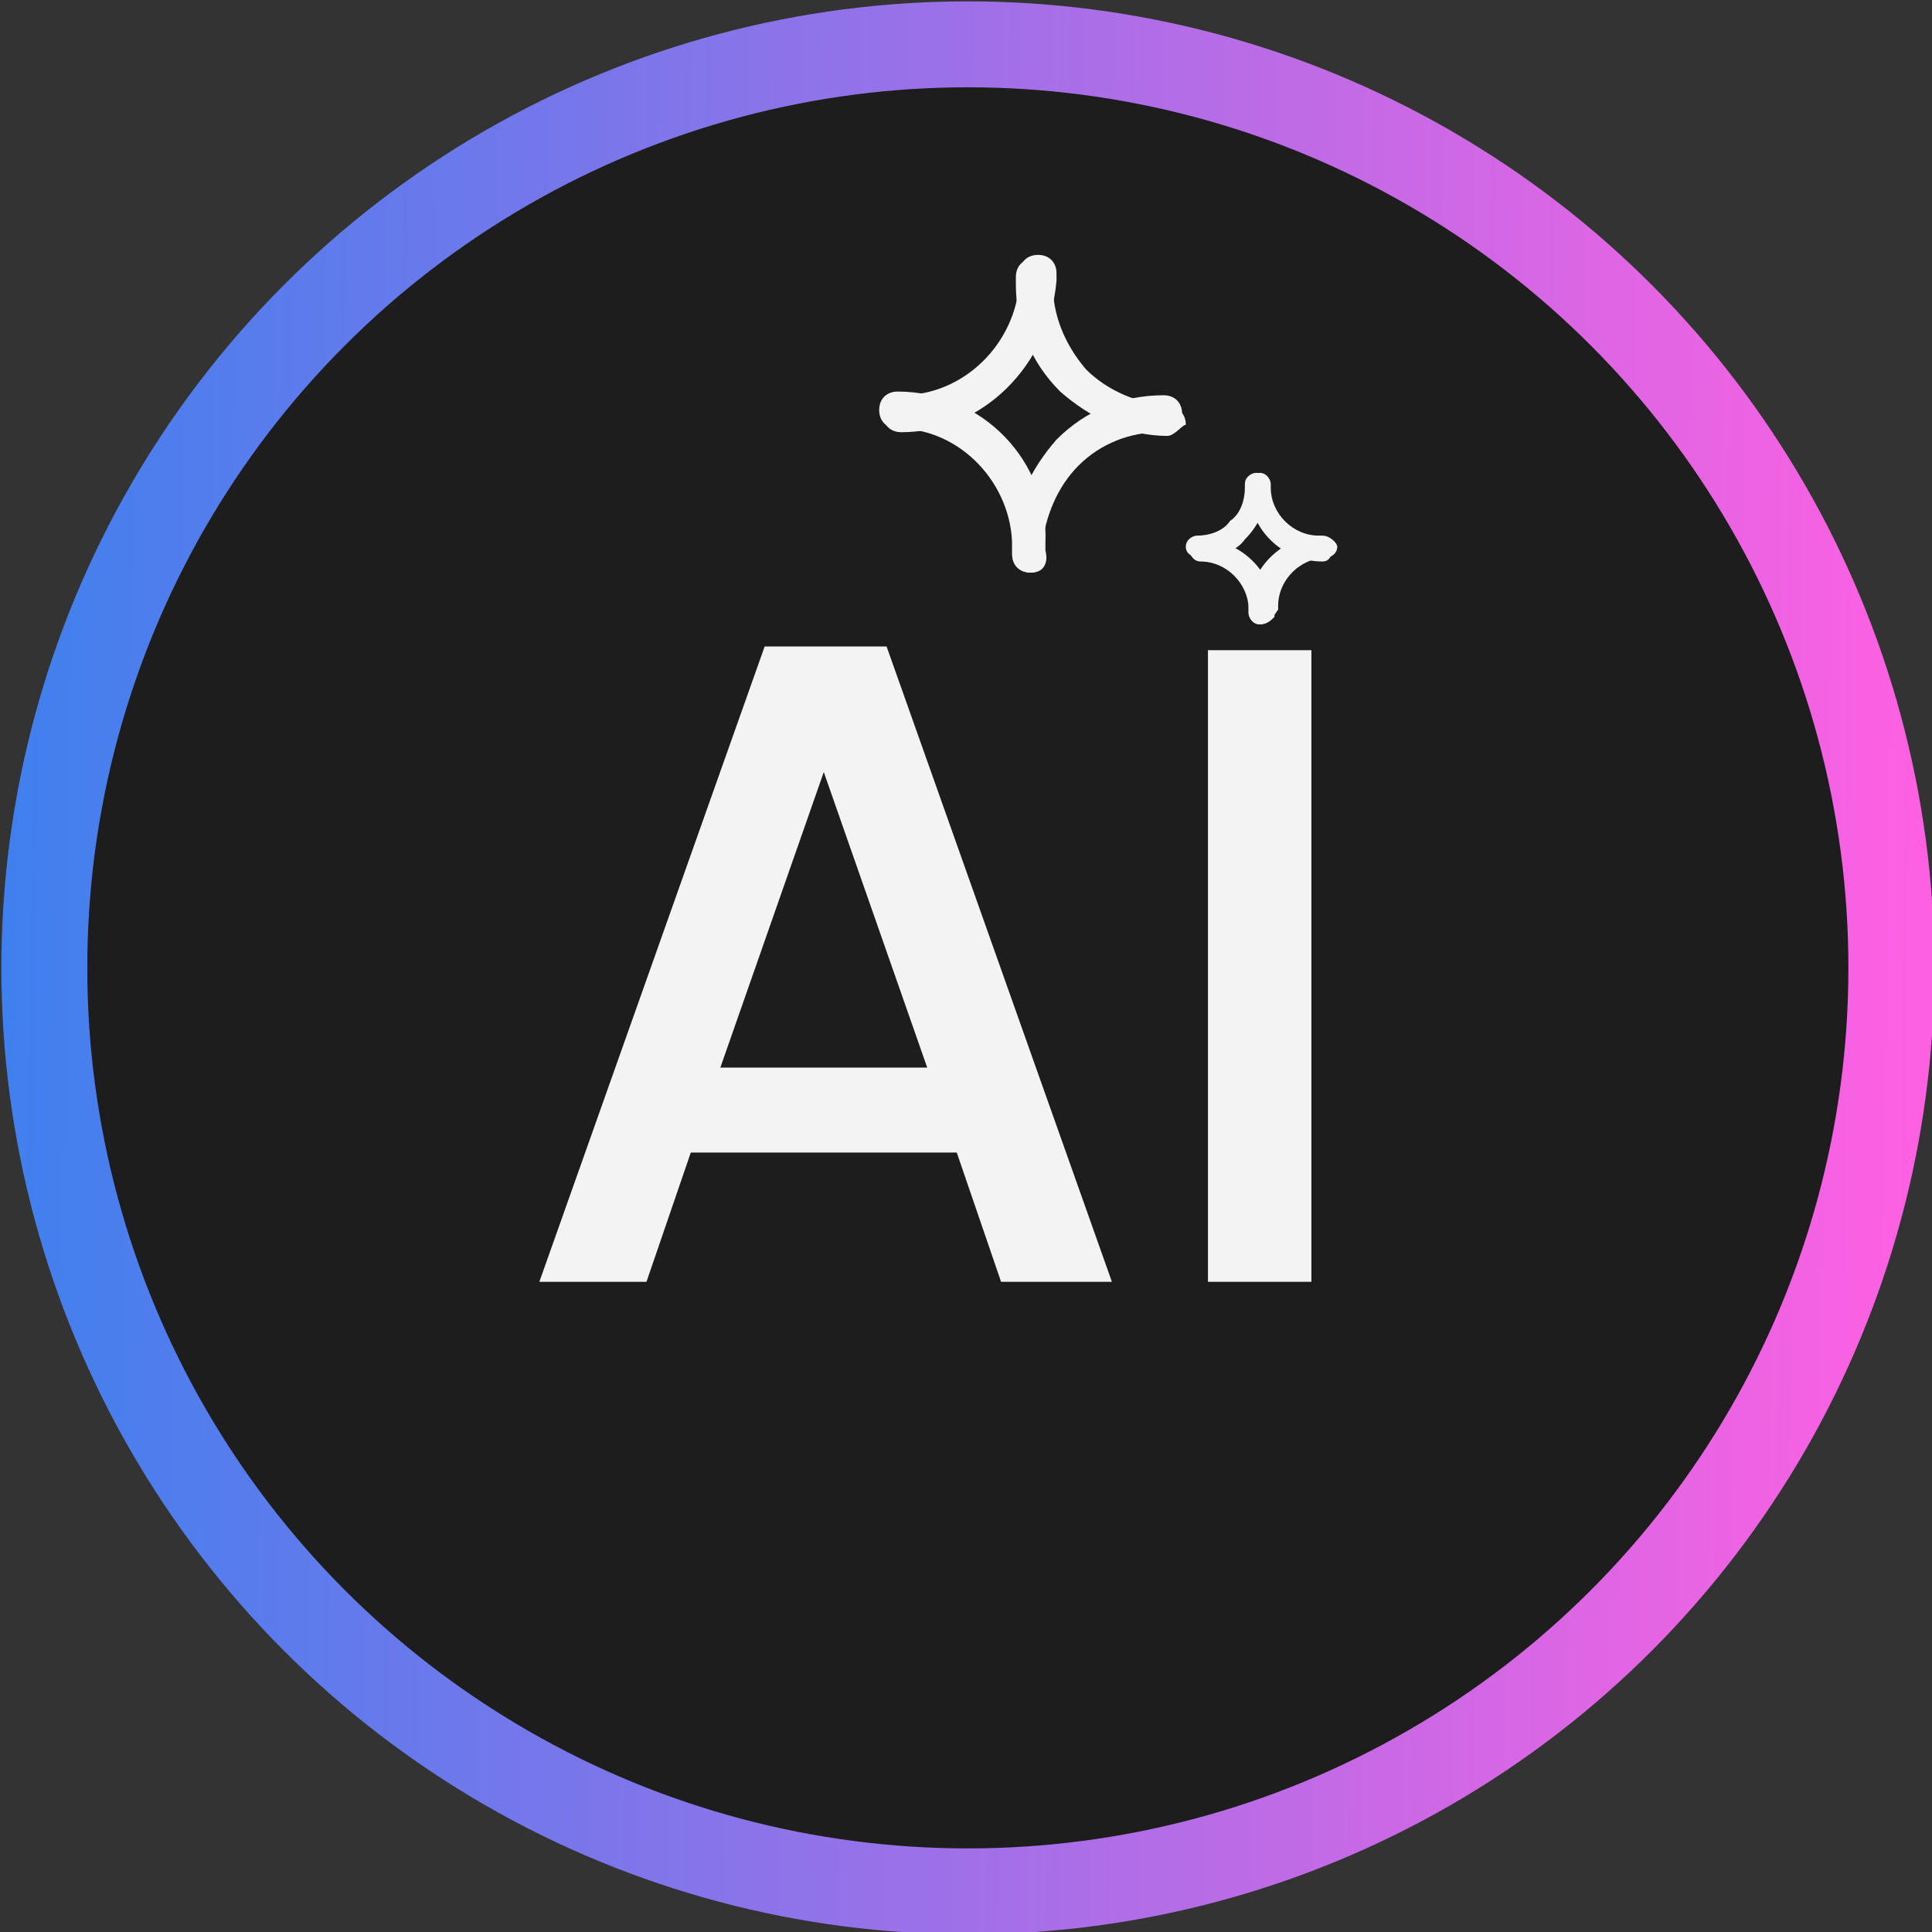 <svg xmlns="http://www.w3.org/2000/svg" xml:space="preserve" id="Modo_de_aislamiento" x="0" y="0" version="1.1" viewBox="0 0 52.3 52.3"><rect x="0" y="0" width="52.3" height="52.3" fill="#333333" stroke="none"/><style>.st4{fill:#f3f3f3}</style><linearGradient id="SVGID_1_" x1=".002" x2="52.324" y1="25.821" y2="26.505" gradientUnits="userSpaceOnUse"><stop offset="0" stop-color="#3f80ee"/><stop offset="1" stop-color="#ff60e2"/></linearGradient><circle cx="26.2" cy="26.2" r="25" fill="#1d1d1d" stroke="url(#SVGID_1_)" stroke-miterlimit="10" stroke-width="2.326"/><path d="M32.5 15.1c-.2 0-.4-.1-.4-.3 0-.2.2-.3.3-.3.3 0 .7-.1.9-.4.3-.2.4-.6.4-.9v-.1c0-.2.2-.3.3-.3.2 0 .3.2.3.3v.1c0 .5-.2 1-.6 1.4-.2.3-.7.5-1.2.5z" class="st4"/><path d="M35.8 15.2c-1.1 0-2-.9-2-2v-.1c0-.2.2-.3.3-.3.2 0 .3.2.3.3v.1c0 .7.6 1.3 1.3 1.3.2 0 .3.2.3.3.1.2 0 .4-.2.4zm-1.7 1.7c-.2 0-.3-.2-.3-.3v-.1c0-.7-.6-1.3-1.3-1.3-.2 0-.3-.2-.3-.3 0-.2.2-.3.3-.3 1.1 0 2 .9 2 2v.1c-.1.1-.2.2-.4.2z" class="st4"/><path d="M34.1 16.9c-.2 0-.3-.2-.3-.3v-.1c0-1.1.9-2 2-2 .2 0 .4.2.4.3 0 .2-.2.3-.3.3-.7 0-1.3.6-1.3 1.3v.1c-.2.3-.3.4-.5.4zm-8.2 14.3h-7.2l-1.2 3.5h-2.9l6.1-17.2H24l6.1 17.2h-3l-1.2-3.5zm-.8-2.3-2.8-8-2.8 8h5.6zm10.4-11.3v17.1h-2.8V17.6h2.8zm-11.1-5.9s-.1 0 0 0c-.3 0-.5-.2-.5-.5s.2-.5.5-.5c1.7 0 3.1-1.4 3.2-3.1v-.2c0-.3.2-.5.5-.5s.5.2.5.5v.2c-.2 2.3-2 4.1-4.2 4.1z" class="st4"/><path d="M31.6 11.8c-1.1 0-2.1-.5-2.9-1.2-.8-.8-1.2-1.8-1.2-2.9v-.2c0-.3.2-.5.5-.5s.5.2.5.5v.2c0 .8.3 1.6.9 2.3.6.6 1.4.9 2.2 1 .3 0 .5.2.5.5-.1 0-.3.3-.5.3zm-3.7 3.7c-.3 0-.5-.2-.5-.5v-.2c0-1.7-1.4-3.2-3.1-3.2-.3 0-.5-.2-.5-.5s.2-.5.5-.5c2.3 0 4.1 1.9 4 4.1v.2c.1.4-.1.6-.4.6z" class="st4"/><path d="M27.9 15.5c-.3 0-.5-.2-.5-.5v-.2c0-1.1.5-2.1 1.2-2.9.8-.8 1.8-1.2 2.9-1.2.3 0 .5.2.5.5s-.2.5-.5.5h-.1c-.8 0-1.6.3-2.2.9-.6.6-.9 1.4-1 2.2v.2c.2.3 0 .5-.3.5z" class="st4"/></svg>